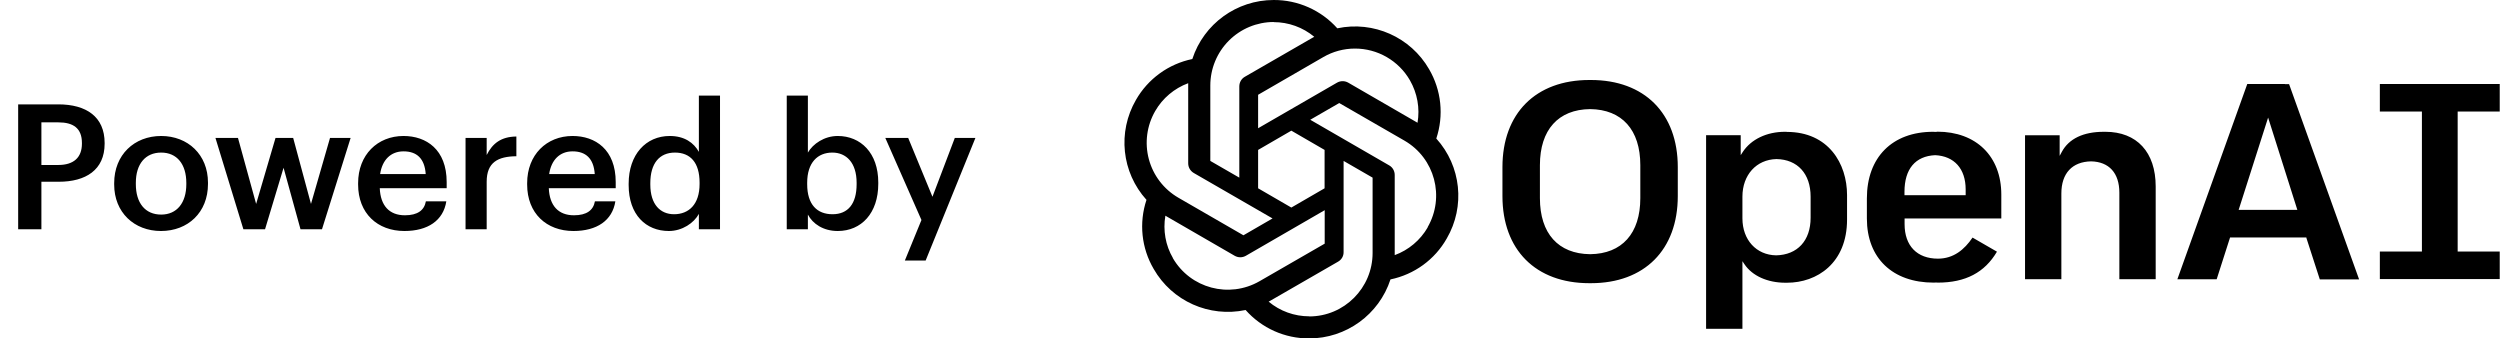 <svg width="229" height="31" viewBox="0 0 229 31" fill="none" xmlns="http://www.w3.org/2000/svg">
<path d="M1.664 21H3.792V16.648H5.392C7.84 16.648 9.584 15.576 9.584 13.16V13.096C9.584 10.696 7.904 9.56 5.344 9.56H1.664V21ZM3.792 15.112V11.208H5.344C6.704 11.208 7.504 11.736 7.504 13.096V13.16C7.504 14.424 6.752 15.112 5.344 15.112H3.792ZM14.763 19.656C13.291 19.656 12.443 18.584 12.443 16.872V16.744C12.443 15.016 13.323 13.976 14.763 13.976C16.203 13.976 17.067 15.032 17.067 16.76V16.872C17.067 18.584 16.203 19.656 14.763 19.656ZM14.747 21.16C17.211 21.16 19.051 19.464 19.051 16.856V16.728C19.051 14.168 17.211 12.456 14.763 12.456C12.299 12.456 10.459 14.184 10.459 16.776V16.904C10.459 19.448 12.283 21.16 14.747 21.16ZM22.294 21H24.278L25.974 15.368L27.526 21H29.494L32.118 12.632H30.23L28.486 18.68L26.854 12.632H25.238L23.462 18.68L21.798 12.632H19.734L22.294 21ZM37.043 21.16C39.187 21.16 40.611 20.2 40.883 18.44H39.011C38.867 19.256 38.259 19.72 37.091 19.72C35.651 19.72 34.851 18.824 34.787 17.24H40.915V16.68C40.915 13.688 39.043 12.456 36.963 12.456C34.579 12.456 32.803 14.184 32.803 16.776V16.904C32.803 19.544 34.579 21.16 37.043 21.16ZM34.819 15.944C35.011 14.648 35.795 13.864 36.963 13.864C38.163 13.864 38.899 14.504 38.995 15.944H34.819ZM42.644 21H44.58V16.648C44.58 14.872 45.604 14.328 47.3 14.312V12.504C45.892 12.52 45.108 13.144 44.58 14.2V12.632H42.644V21ZM52.527 21.16C54.671 21.16 56.095 20.2 56.367 18.44H54.495C54.351 19.256 53.743 19.72 52.575 19.72C51.135 19.72 50.335 18.824 50.271 17.24H56.399V16.68C56.399 13.688 54.527 12.456 52.447 12.456C50.063 12.456 48.287 14.184 48.287 16.776V16.904C48.287 19.544 50.063 21.16 52.527 21.16ZM50.303 15.944C50.495 14.648 51.279 13.864 52.447 13.864C53.647 13.864 54.383 14.504 54.479 15.944H50.303ZM61.265 21.16C62.497 21.16 63.569 20.424 64.017 19.592V21H65.953V8.76H64.017V13.912C63.553 13.08 62.705 12.456 61.345 12.456C59.169 12.456 57.585 14.152 57.585 16.824V16.952C57.585 19.672 59.169 21.16 61.265 21.16ZM61.745 19.624C60.497 19.624 59.569 18.744 59.569 16.904V16.776C59.569 14.968 60.401 13.976 61.825 13.976C63.233 13.976 64.081 14.888 64.081 16.728V16.856C64.081 18.728 63.089 19.624 61.745 19.624ZM76.738 21.16C78.898 21.16 80.45 19.528 80.45 16.84V16.712C80.45 14.008 78.834 12.456 76.738 12.456C75.506 12.456 74.466 13.176 74.002 13.976V8.76H72.066V21H74.002V19.656C74.45 20.504 75.41 21.16 76.738 21.16ZM76.258 19.624C74.85 19.624 73.938 18.744 73.938 16.872V16.744C73.938 14.888 74.898 13.976 76.242 13.976C77.506 13.976 78.466 14.888 78.466 16.744V16.872C78.466 18.664 77.682 19.624 76.258 19.624ZM82.885 23.864H84.789L89.349 12.632H87.461L85.413 18.024L83.189 12.632H81.093L84.405 20.152L82.885 23.864Z" fill="black"/>
<g clip-path="url(#clip0_250_954)">
<path d="M177.452 12.062V12.072C177.389 12.072 177.326 12.083 177.263 12.083C177.2 12.083 177.137 12.072 177.074 12.072C173.326 12.072 171.006 14.414 171.006 18.172V20.019C171.006 23.641 173.358 25.888 177.127 25.888C177.204 25.89 177.281 25.886 177.358 25.877C177.41 25.877 177.452 25.888 177.504 25.888C180.034 25.888 181.798 24.964 182.921 23.053L180.685 21.762C179.94 22.864 178.943 23.693 177.515 23.693C175.604 23.693 174.46 22.518 174.46 20.533V20.009H183.32V17.825C183.32 14.319 181.021 12.062 177.452 12.062V12.062ZM177.263 14.214C179.006 14.298 180.055 15.453 180.055 17.353V17.878H174.45V17.573C174.45 15.474 175.447 14.298 177.263 14.214V14.214ZM163.501 12.072C161.832 12.072 160.394 12.765 159.638 13.92L159.449 14.214V12.387H156.278V30.118H159.606V23.925L159.795 24.208C160.509 25.268 161.905 25.898 163.532 25.898H163.616H163.69C166.43 25.898 169.19 24.113 169.19 20.114V17.867C169.19 14.991 167.49 12.083 163.669 12.083L163.648 12.073H163.574L163.501 12.072ZM162.724 14.571C164.656 14.603 165.852 15.915 165.852 18.014V19.946C165.852 22.045 164.645 23.347 162.692 23.389C160.876 23.358 159.606 21.972 159.606 19.998V18.014C159.606 16.02 160.887 14.613 162.724 14.571V14.571ZM205.849 7.695L199.445 25.583H203.046L204.274 21.752H211.265V21.794L212.494 25.594H216.094L209.68 7.706H209.302L209.292 7.695H205.849ZM207.759 10.771L210.436 19.222H205.061L207.759 10.771ZM228.975 10.214V7.695H217.994V10.214H221.847V23.043H217.994V25.562H228.975V23.043H225.122V10.214H228.975ZM192.842 12.073H192.747H192.695C190.837 12.073 189.514 12.703 188.863 13.91L188.664 14.278V12.388H185.493V25.573H188.821V17.721C188.821 15.873 189.818 14.813 191.54 14.781C193.188 14.813 194.133 15.852 194.133 17.647V25.573H197.461V17.08C197.461 13.941 195.739 12.072 192.852 12.072L192.842 12.073ZM145.581 7.328C140.678 7.328 137.624 10.383 137.624 15.306V17.962C137.624 22.885 140.668 25.94 145.581 25.94H145.655H145.728C150.63 25.94 153.685 22.885 153.685 17.962V15.306C153.685 10.383 150.63 7.328 145.728 7.328H145.655H145.581ZM145.655 9.994C148.573 10.026 150.253 11.894 150.253 15.127V18.151C150.253 21.384 148.573 23.253 145.655 23.284C142.736 23.253 141.056 21.384 141.056 18.151V15.127C141.056 11.894 142.736 10.025 145.655 9.994ZM116.67 0C113.279 0 110.267 2.184 109.217 5.407C108.139 5.629 107.121 6.078 106.231 6.724C105.34 7.37 104.597 8.199 104.052 9.154C102.351 12.094 102.739 15.789 105.018 18.308C104.314 20.419 104.556 22.728 105.679 24.639C107.369 27.588 110.77 29.1 114.098 28.397C114.827 29.219 115.723 29.877 116.726 30.326C117.728 30.774 118.816 31.004 119.914 31C123.305 31 126.318 28.817 127.368 25.594C129.551 25.142 131.431 23.777 132.522 21.846C134.233 18.907 133.845 15.212 131.567 12.692V12.682C131.915 11.639 132.035 10.534 131.921 9.44C131.807 8.347 131.461 7.29 130.906 6.341C129.215 3.402 125.814 1.89 122.497 2.593C121.764 1.773 120.866 1.118 119.862 0.671C118.858 0.224 117.77 -0.005 116.67 0ZM116.67 2.016L116.66 2.027C118.025 2.027 119.337 2.499 120.387 3.371C120.345 3.391 120.261 3.444 120.198 3.475L114.025 7.034C113.71 7.213 113.521 7.549 113.521 7.916V16.272L110.865 14.74V7.832C110.865 6.291 111.476 4.813 112.564 3.723C113.653 2.632 115.129 2.018 116.67 2.016V2.016ZM124.106 4.449C125.129 4.447 126.134 4.715 127.02 5.226C127.906 5.737 128.642 6.473 129.152 7.36C129.824 8.535 130.076 9.911 129.845 11.244C129.803 11.212 129.719 11.171 129.666 11.139L123.494 7.569C123.339 7.482 123.163 7.435 122.985 7.435C122.806 7.435 122.631 7.482 122.476 7.569L115.243 11.747V8.682L121.216 5.228C122.094 4.719 123.091 4.45 124.106 4.449V4.449ZM108.839 7.622V14.96C108.839 15.327 109.028 15.653 109.343 15.842L116.565 20.009L113.899 21.552L107.936 18.109C106.603 17.337 105.632 16.067 105.234 14.579C104.837 13.091 105.046 11.506 105.816 10.172C106.495 8.995 107.564 8.093 108.839 7.621V7.622ZM122.675 9.438L128.648 12.881C131.43 14.487 132.375 18.036 130.768 20.818L130.779 20.828C130.097 22.004 129.026 22.907 127.756 23.369V16.03C127.756 15.663 127.567 15.327 127.251 15.149L120.019 10.97L122.675 9.438ZM118.287 11.968L121.332 13.732V17.248L118.287 19.012L115.243 17.248V13.732L118.287 11.968ZM123.074 14.74L125.73 16.272V23.169C125.73 26.382 123.126 28.985 119.925 28.985V28.975C118.57 28.975 117.248 28.502 116.208 27.631C116.25 27.61 116.345 27.557 116.397 27.526L122.57 23.967C122.885 23.789 123.084 23.453 123.073 23.085L123.074 14.74ZM121.342 19.253V22.319L115.368 25.762C112.586 27.358 109.038 26.413 107.432 23.641H107.442C106.76 22.476 106.518 21.09 106.749 19.757C106.791 19.789 106.875 19.83 106.928 19.862L113.1 23.431C113.256 23.519 113.431 23.566 113.609 23.566C113.788 23.566 113.963 23.519 114.119 23.431L121.342 19.253Z" fill="black"/>
</g>
<defs>
<clipPath id="clip0_250_954">
<rect width="125.975" height="31" fill="white" transform="translate(103)"/>
</clipPath>
</defs>
</svg>
